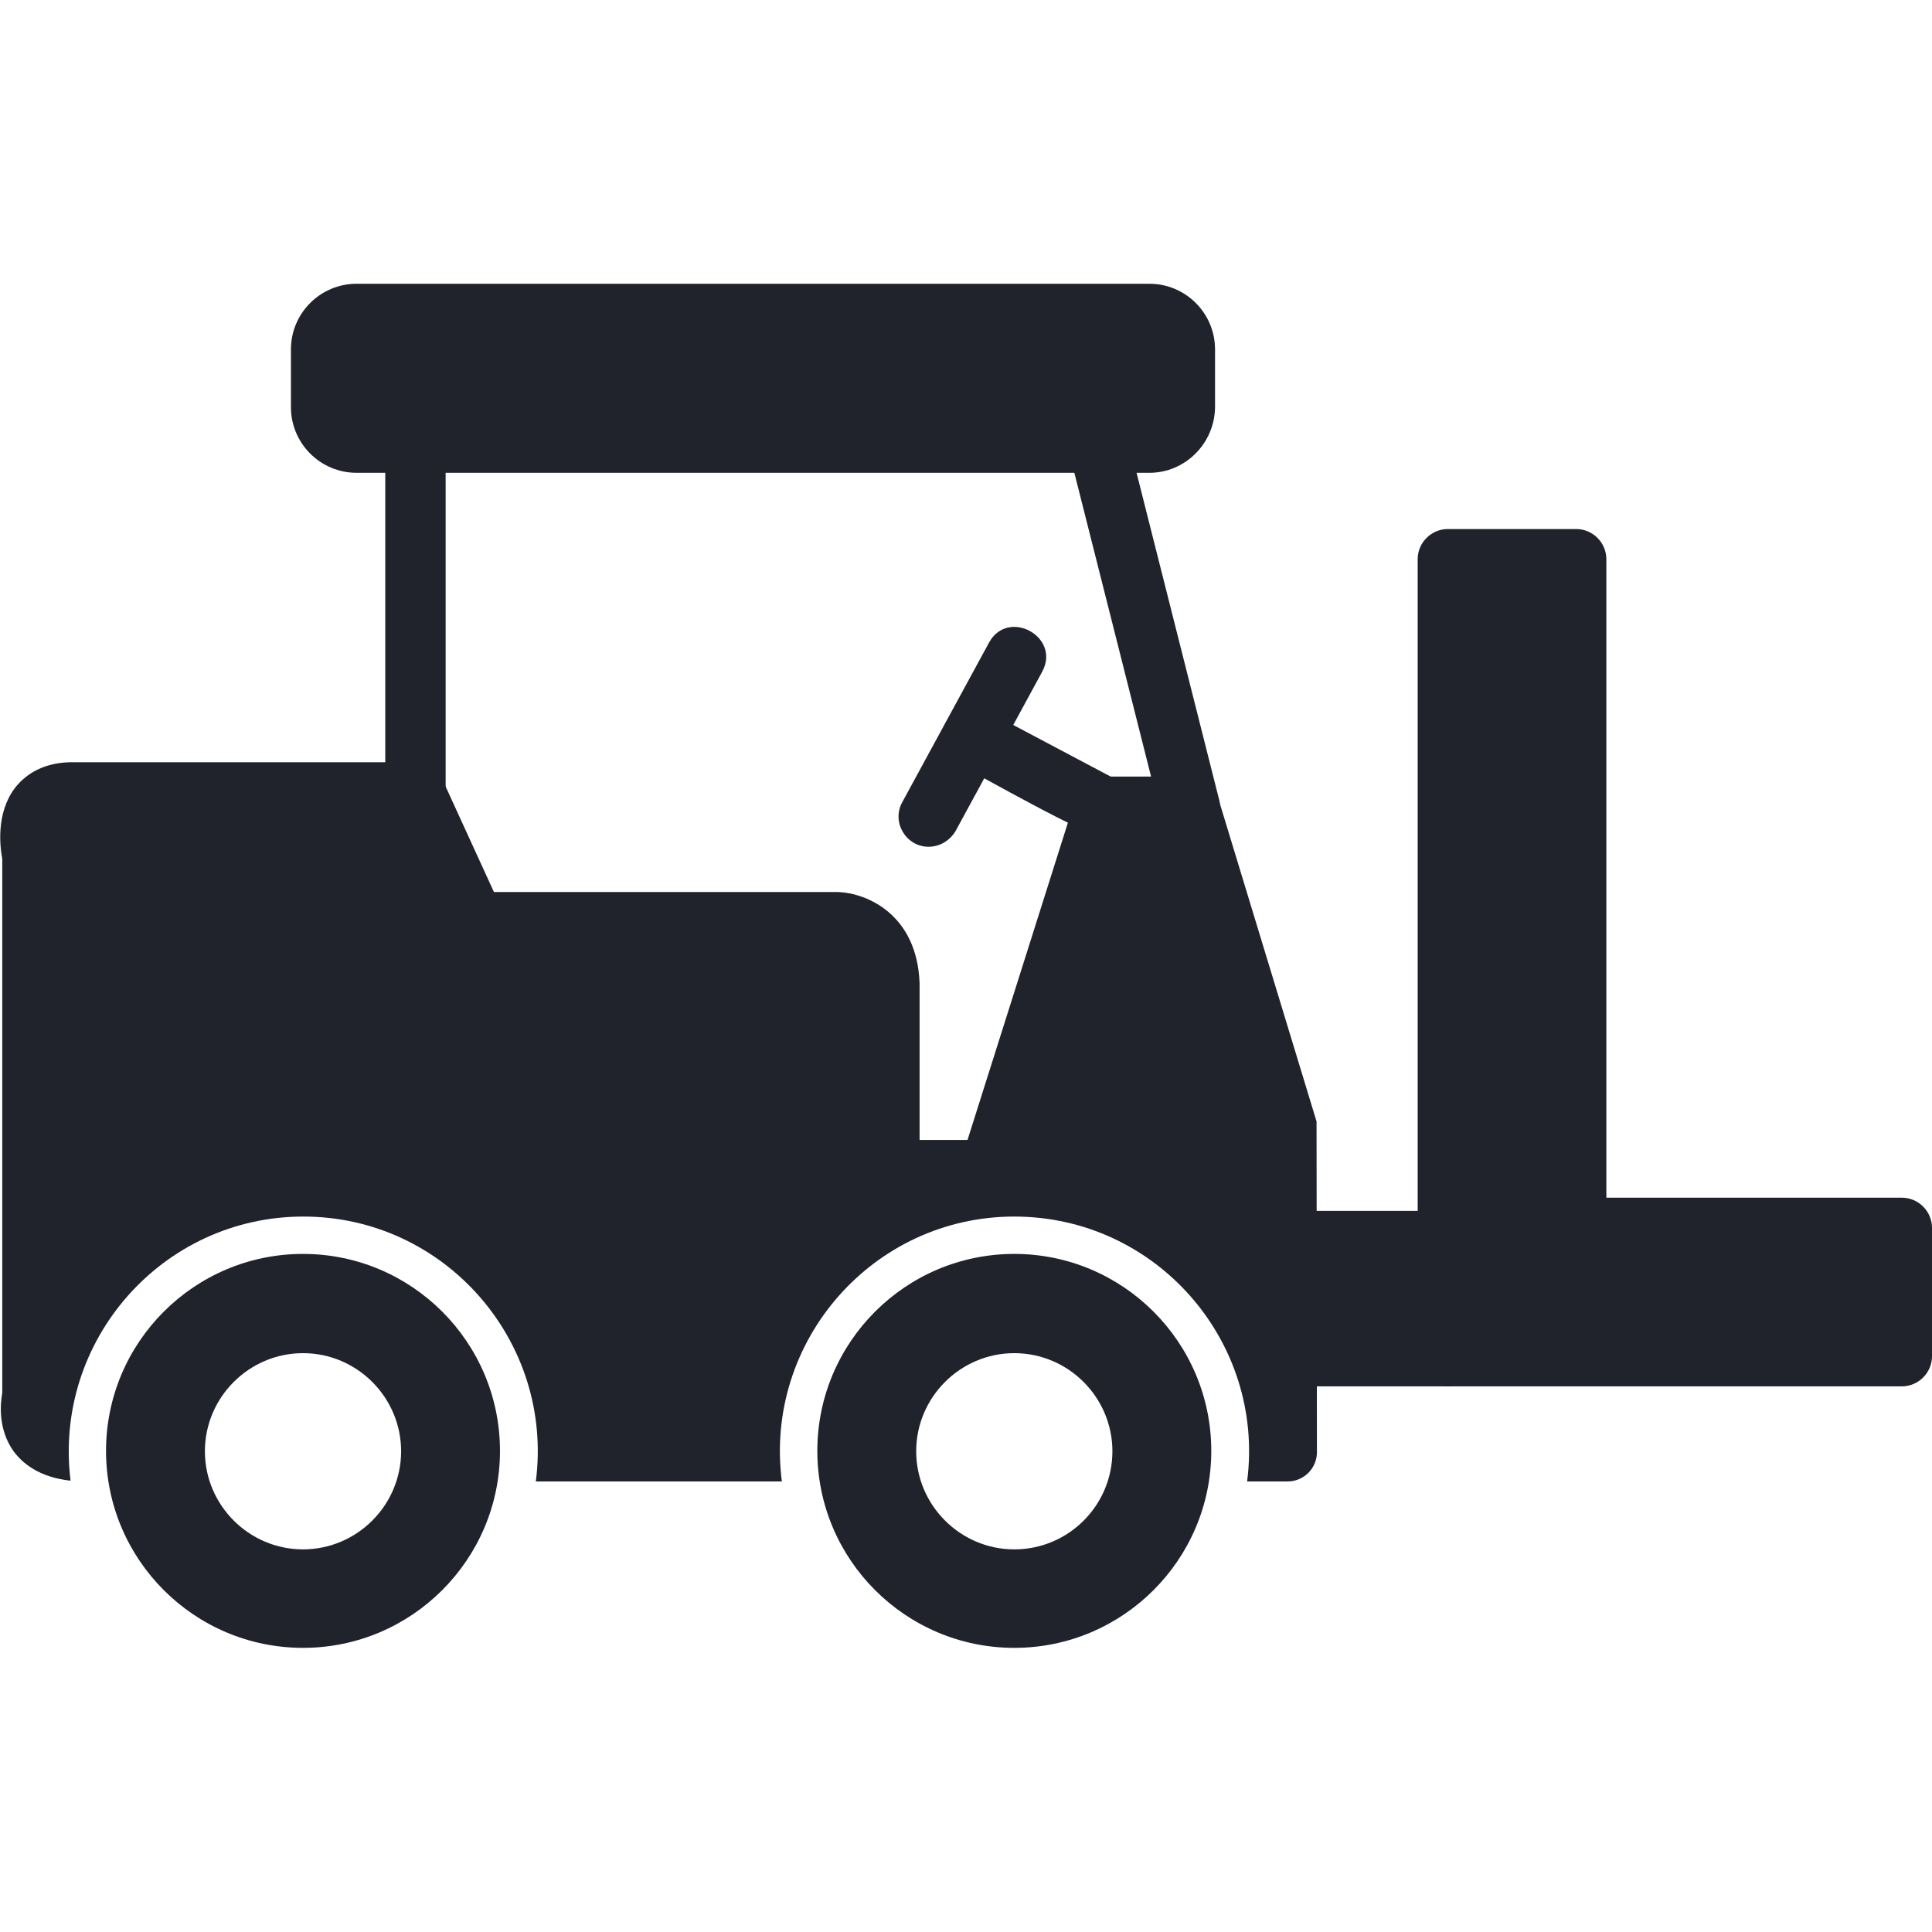 <?xml version="1.0" encoding="utf-8"?>
<!-- Generator: Adobe Illustrator 25.0.0, SVG Export Plug-In . SVG Version: 6.00 Build 0)  -->
<svg version="1.1"
	 id="Ebene_1" shape-rendering="geometricPrecision" image-rendering="optimizeQuality" text-rendering="geometricPrecision" xmlns:xodm="http://www.corel.com/coreldraw/odm/2003"
	 xmlns="http://www.w3.org/2000/svg" xmlns:xlink="http://www.w3.org/1999/xlink" x="0px" y="0px" viewBox="0 0 512 512"
	 style="enable-background:new 0 0 512 512;" xml:space="preserve">
<style type="text/css">
	.st0{fill-rule:evenodd;clip-rule:evenodd;fill:#20232C;}
</style>
<g id="Layer_x0020_1">
	<path class="st0" d="M341.2,392.6h-10.7c4.8-37.2-24.2-70.2-61.7-70.2c-37.4,0-66.4,33-61.6,70.2h-65.2
		c4.8-37.2-24.2-70.2-61.6-70.2c-37.4,0-66.3,32.9-61.7,70c-8.4-0.9-12.8-4.7-15.1-7.8c-4.2-5.9-3.5-12.6-3-15.5V227.6
		c-0.6-3.2-1.7-12,3.3-18.7c2.3-3,6.7-6.7,14.6-6.9h91.5c3.1,0,6,1.8,7.3,4.7l13.6,29.7h91.3c7.4,0.3,20.8,5.8,21.5,24.1l0,41.6
		h12.7l28.7-90.7c1.1-3.3,4.1-5.6,7.6-5.6l22.5,0c3.5,0,6.6,2.3,7.6,5.6l26.1,85.8l0.1,87.2C349.2,389,345.6,392.6,341.2,392.6
		L341.2,392.6z"/>
	<path class="st0" d="M315.3,221.9c-3.6,0-6.8-2.4-7.7-6l-24.4-96.6c-2.6-10.2,12.9-14.1,15.5-3.9l24.4,96.6
		C324.4,217,320.5,221.9,315.3,221.9L315.3,221.9z"/>
	<path class="st0" d="M110.1,218.1c-4.4,0-8-3.6-8-8v-92.8c0-10.5,16-10.5,16,0v92.8C118.1,214.5,114.5,218.1,110.1,218.1
		L110.1,218.1z"/>
	<path class="st0" d="M304.6,125.3H94.5c-9.6,0-17.4-7.8-17.4-17.4V92.6c0-9.6,7.8-17.4,17.4-17.4h210.1c9.6,0,17.4,7.8,17.4,17.4
		v15.3C321.9,117.5,314.1,125.3,304.6,125.3z"/>
	<path class="st0" d="M292.8,222c-4.1,0-33.2-16.5-39-19.6c-9.3-4.9-1.8-19.1,7.5-14.1l35.3,18.7C303.9,210.8,301.1,222,292.8,222z"
		/>
	<path class="st0" d="M246.1,224.4c-6,0-9.9-6.5-7-11.8l23-42.3c5-9.2,19.1-1.6,14.1,7.7l-23,42.3
		C251.6,222.9,248.9,224.4,246.1,224.4L246.1,224.4z"/>
	<path class="st0" d="M80.3,436.7c-28.8,0-52.2-23.4-52.2-52.2c0-28.8,23.4-52.2,52.2-52.2c28.8,0,52.2,23.4,52.2,52.2
		C132.5,413.3,109.1,436.7,80.3,436.7z M80.3,410.6c-14.3,0-26-11.7-26-26c0-14.3,11.7-26,26-26c14.3,0,26,11.7,26,26
		C106.3,398.9,94.6,410.6,80.3,410.6z"/>
	<path class="st0" d="M268.8,436.7c-28.8,0-52.2-23.4-52.2-52.2c0-28.8,23.4-52.2,52.2-52.2c28.8,0,52.2,23.4,52.2,52.2
		C321,413.3,297.6,436.7,268.8,436.7L268.8,436.7z M268.8,410.6c-14.3,0-26-11.7-26-26c0-14.3,11.7-26,26-26c14.3,0,26,11.7,26,26
		C294.8,398.9,283.2,410.6,268.8,410.6z"/>
	<path class="st0" d="M383.7,367.4h-42.6c-4.4,0-8-3.6-8-8v-30.5c0-4.4,3.6-8,8-8h42.6c4.4,0,8,3.6,8,8v30.5
		C391.7,363.8,388.1,367.4,383.7,367.4L383.7,367.4z"/>
	<path class="st0" d="M504,367.4H383.7c-4.4,0-8-3.6-8-8V148.2c0-4.4,3.6-8,8-8h34c4.4,0,8,3.6,8,8v169.2H504c4.4,0,8,3.6,8,8v34
		C512,363.8,508.4,367.4,504,367.4L504,367.4z"/>
</g>
</svg>
